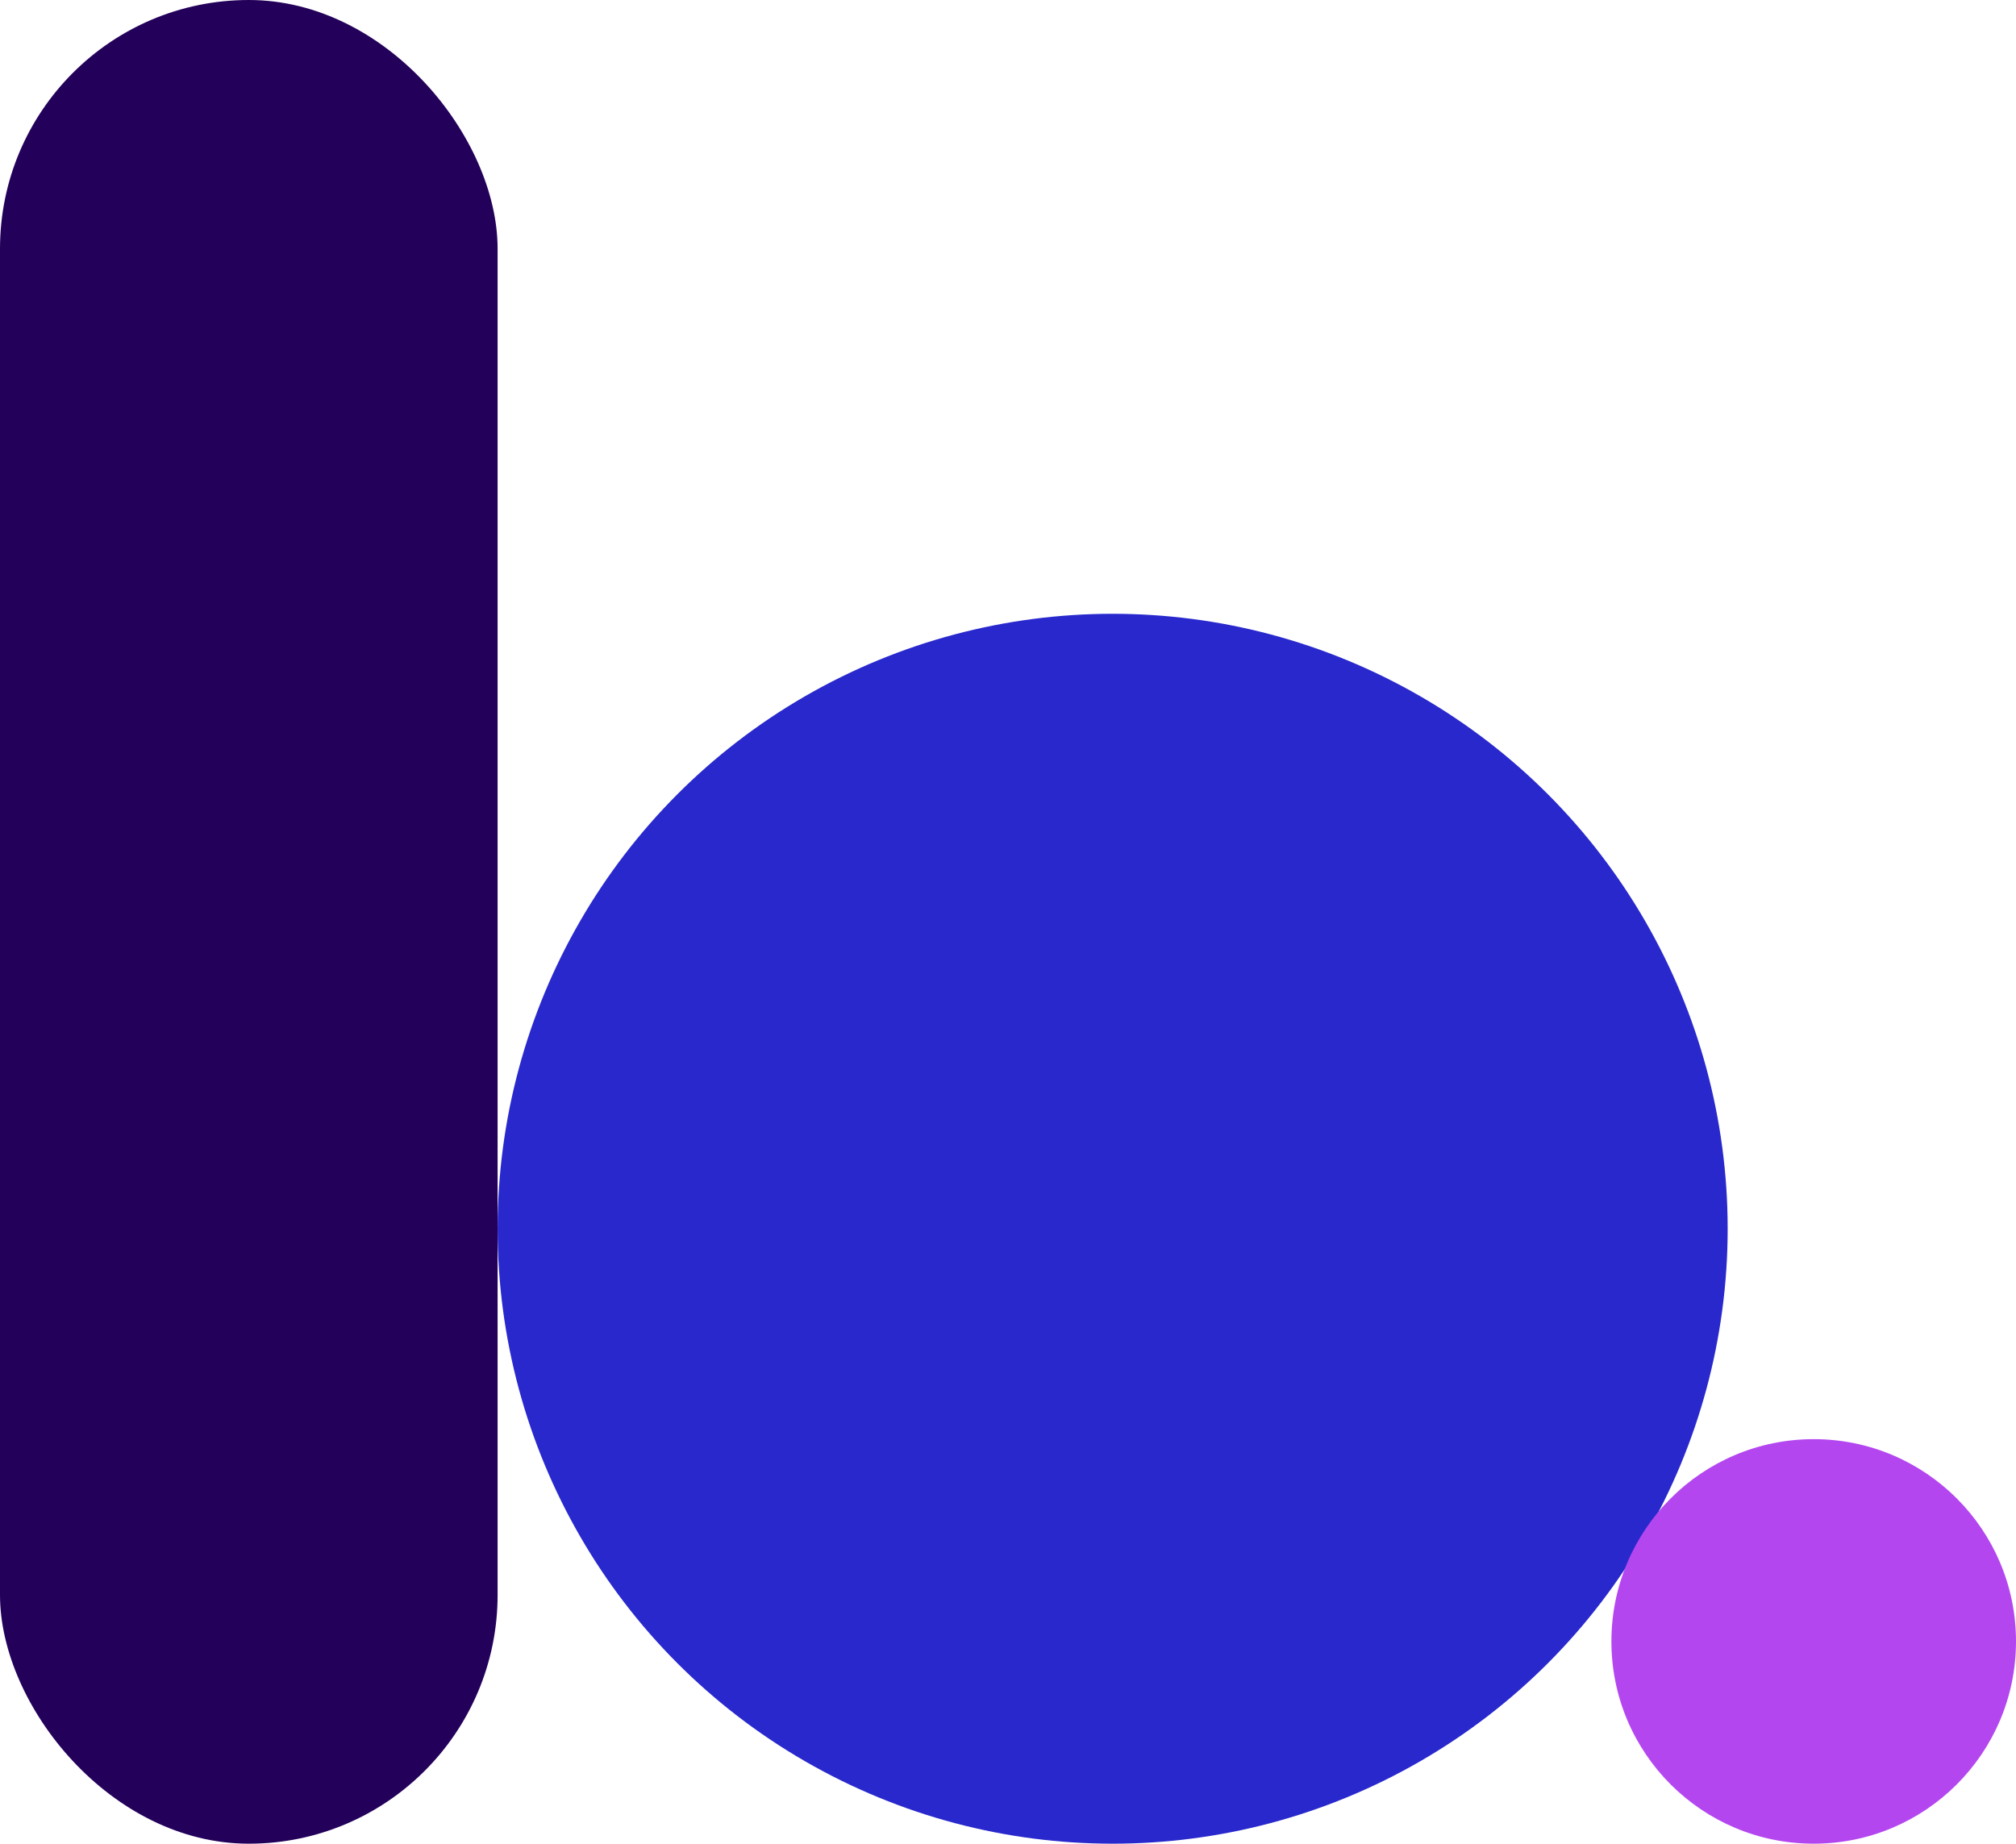 <svg width="867" height="793" viewBox="0 0 867 793" fill="none" xmlns="http://www.w3.org/2000/svg">
<circle cx="478.5" cy="528.5" r="264.5" fill="#2828CD"/>
<circle cx="780" cy="706" r="87" fill="#B446F0"/>
<rect width="214" height="793" rx="107" fill="#23005A"/>
</svg>
